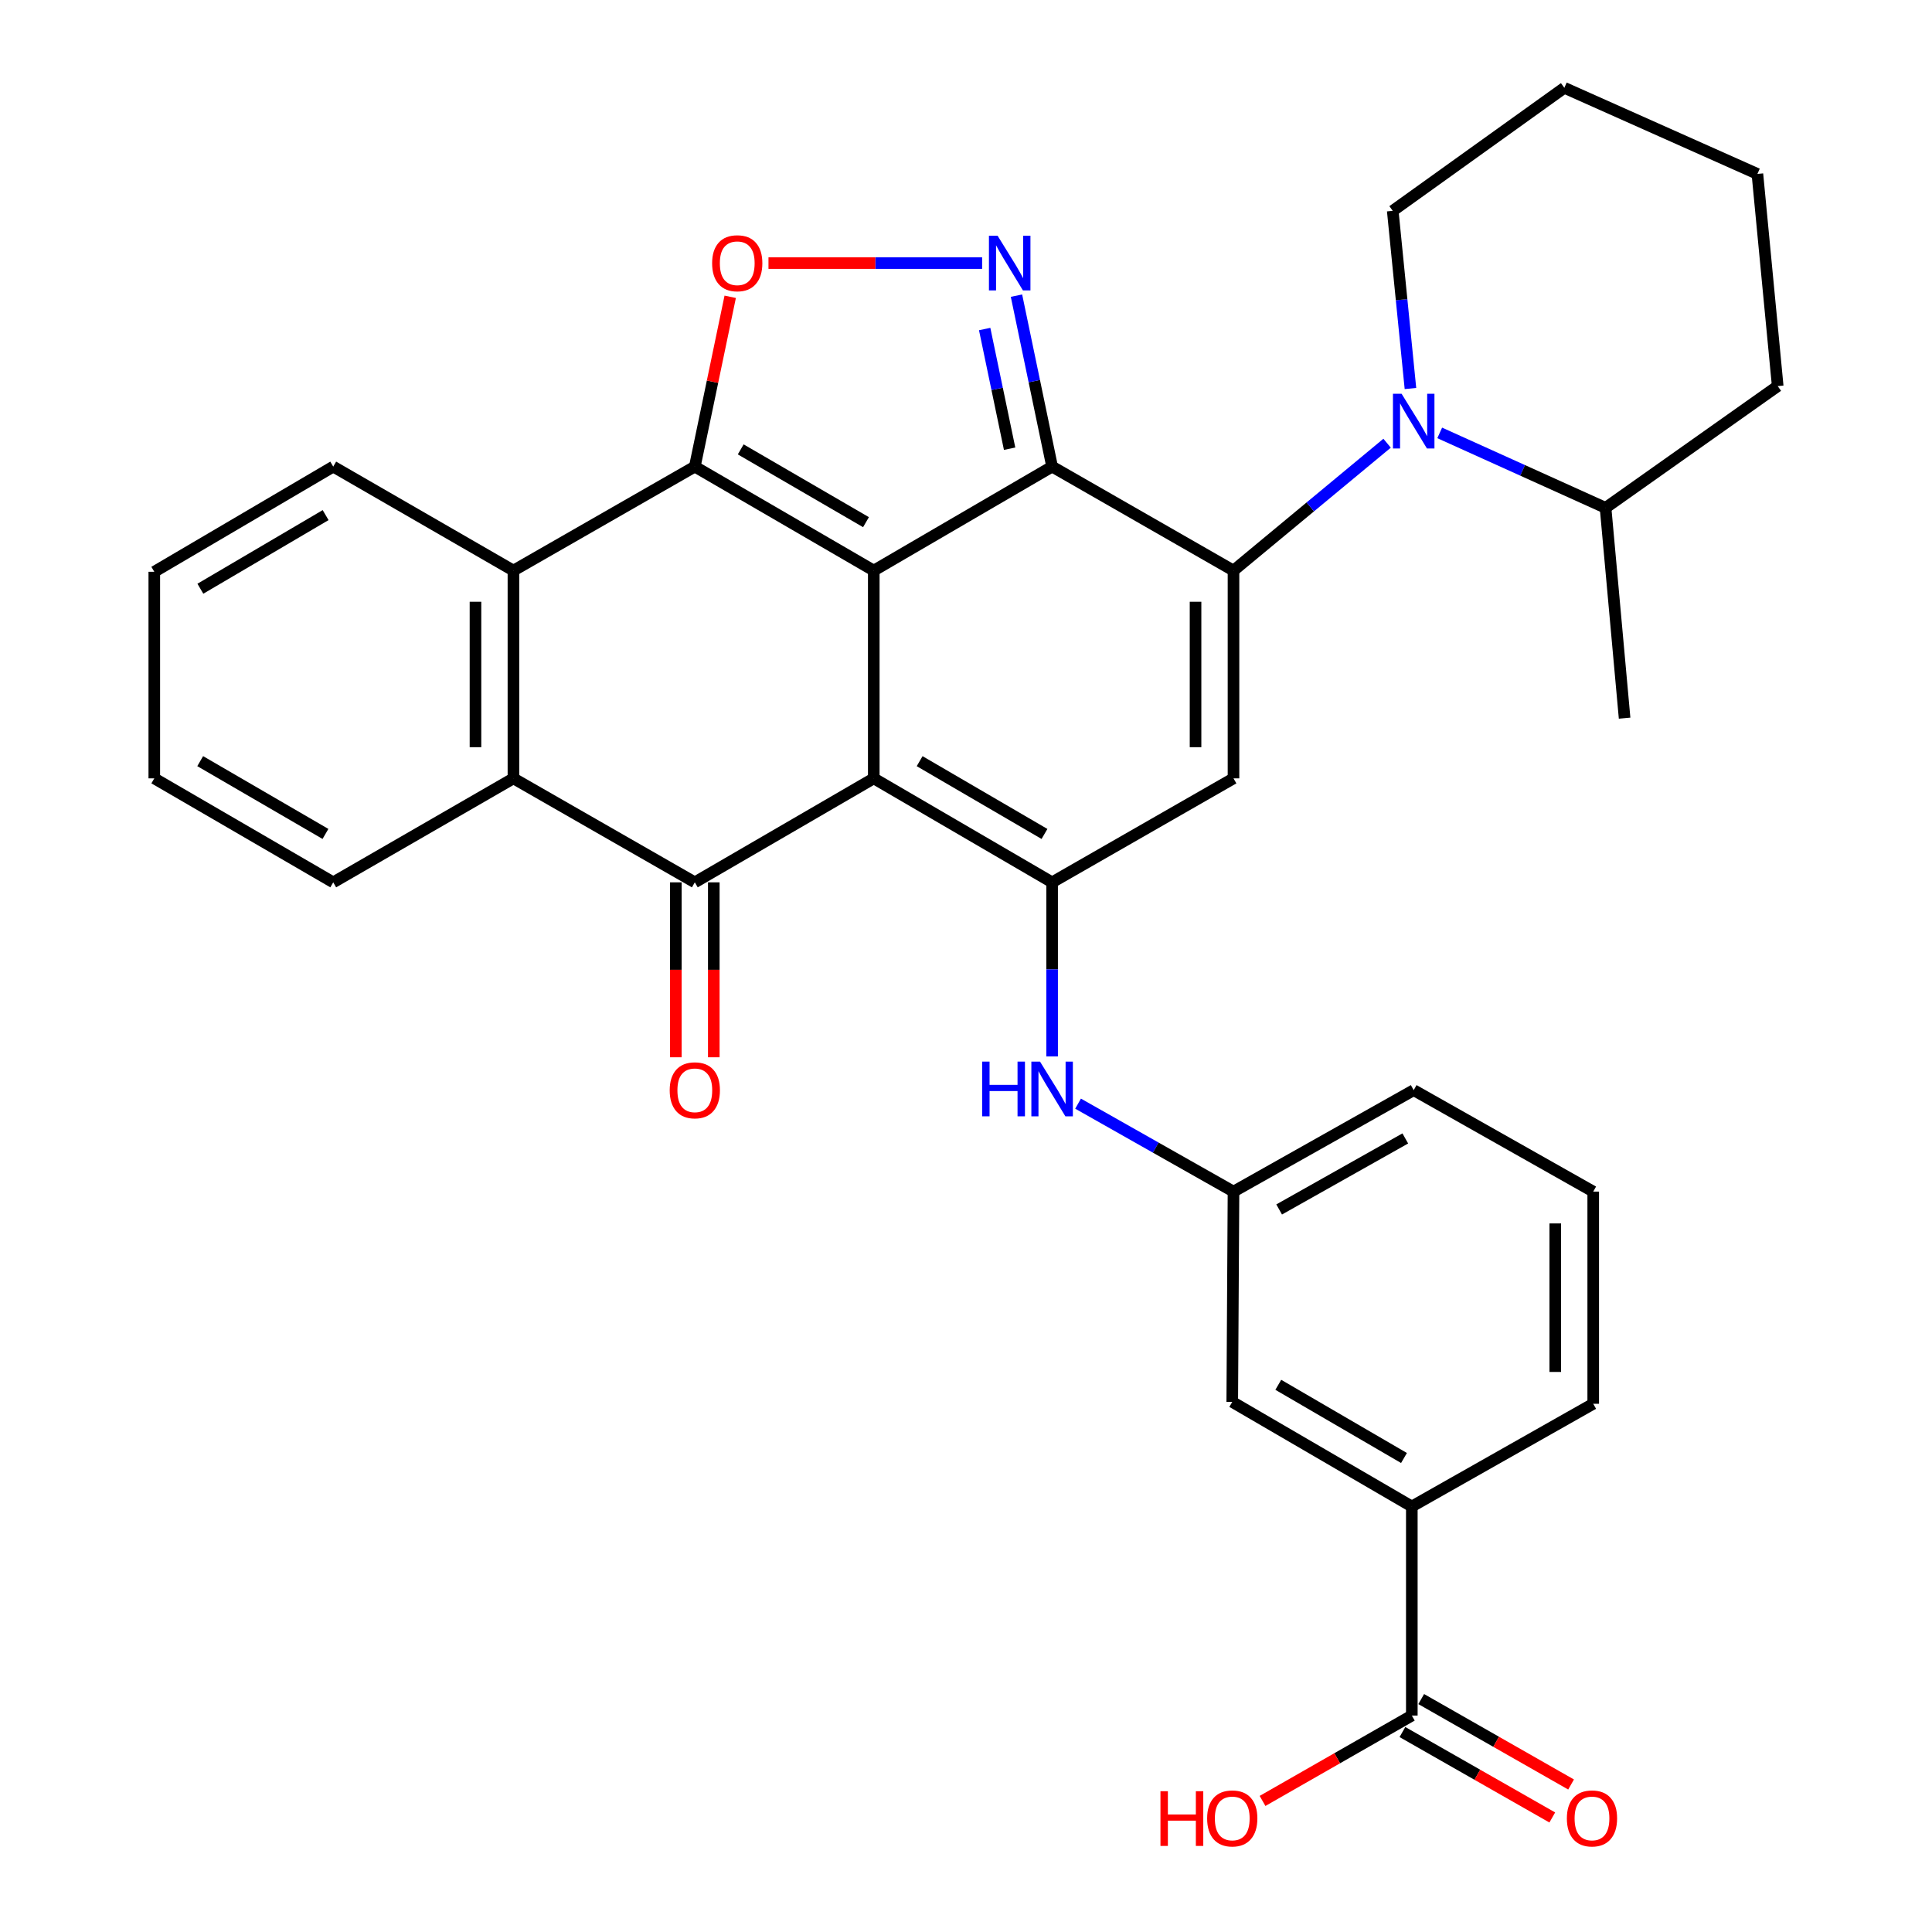 <?xml version='1.0' encoding='iso-8859-1'?>
<svg version='1.1' baseProfile='full'
              xmlns='http://www.w3.org/2000/svg'
                      xmlns:rdkit='http://www.rdkit.org/xml'
                      xmlns:xlink='http://www.w3.org/1999/xlink'
                  xml:space='preserve'
width='1000px' height='1000px' viewBox='0 0 1000 1000'>
<!-- END OF HEADER -->
<rect style='opacity:1.0;fill:#FFFFFF;stroke:none' width='1000' height='1000' x='0' y='0'> </rect>
<path class='bond-0' d='M 452.262,295.333 L 452.262,402.88' style='fill:none;fill-rule:evenodd;stroke:#000000;stroke-width:6px;stroke-linecap:butt;stroke-linejoin:miter;stroke-opacity:1' />
<path class='bond-1' d='M 452.262,295.333 L 544.573,241.515' style='fill:none;fill-rule:evenodd;stroke:#000000;stroke-width:6px;stroke-linecap:butt;stroke-linejoin:miter;stroke-opacity:1' />
<path class='bond-3' d='M 452.262,295.333 L 359.634,241.515' style='fill:none;fill-rule:evenodd;stroke:#000000;stroke-width:6px;stroke-linecap:butt;stroke-linejoin:miter;stroke-opacity:1' />
<path class='bond-3' d='M 448.237,270.274 L 383.397,232.601' style='fill:none;fill-rule:evenodd;stroke:#000000;stroke-width:6px;stroke-linecap:butt;stroke-linejoin:miter;stroke-opacity:1' />
<path class='bond-4' d='M 452.262,402.88 L 544.573,456.697' style='fill:none;fill-rule:evenodd;stroke:#000000;stroke-width:6px;stroke-linecap:butt;stroke-linejoin:miter;stroke-opacity:1' />
<path class='bond-4' d='M 476.003,393.981 L 540.621,431.653' style='fill:none;fill-rule:evenodd;stroke:#000000;stroke-width:6px;stroke-linecap:butt;stroke-linejoin:miter;stroke-opacity:1' />
<path class='bond-5' d='M 452.262,402.88 L 359.634,456.697' style='fill:none;fill-rule:evenodd;stroke:#000000;stroke-width:6px;stroke-linecap:butt;stroke-linejoin:miter;stroke-opacity:1' />
<path class='bond-2' d='M 544.573,241.515 L 638.456,295.333' style='fill:none;fill-rule:evenodd;stroke:#000000;stroke-width:6px;stroke-linecap:butt;stroke-linejoin:miter;stroke-opacity:1' />
<path class='bond-6' d='M 544.573,241.515 L 535.35,197.269' style='fill:none;fill-rule:evenodd;stroke:#000000;stroke-width:6px;stroke-linecap:butt;stroke-linejoin:miter;stroke-opacity:1' />
<path class='bond-6' d='M 535.35,197.269 L 526.126,153.023' style='fill:none;fill-rule:evenodd;stroke:#0000FF;stroke-width:6px;stroke-linecap:butt;stroke-linejoin:miter;stroke-opacity:1' />
<path class='bond-6' d='M 522.574,232.25 L 516.118,201.278' style='fill:none;fill-rule:evenodd;stroke:#000000;stroke-width:6px;stroke-linecap:butt;stroke-linejoin:miter;stroke-opacity:1' />
<path class='bond-6' d='M 516.118,201.278 L 509.662,170.306' style='fill:none;fill-rule:evenodd;stroke:#0000FF;stroke-width:6px;stroke-linecap:butt;stroke-linejoin:miter;stroke-opacity:1' />
<path class='bond-7' d='M 638.456,295.333 L 638.456,402.88' style='fill:none;fill-rule:evenodd;stroke:#000000;stroke-width:6px;stroke-linecap:butt;stroke-linejoin:miter;stroke-opacity:1' />
<path class='bond-7' d='M 618.811,311.465 L 618.811,386.748' style='fill:none;fill-rule:evenodd;stroke:#000000;stroke-width:6px;stroke-linecap:butt;stroke-linejoin:miter;stroke-opacity:1' />
<path class='bond-8' d='M 638.456,295.333 L 678.207,262.368' style='fill:none;fill-rule:evenodd;stroke:#000000;stroke-width:6px;stroke-linecap:butt;stroke-linejoin:miter;stroke-opacity:1' />
<path class='bond-8' d='M 678.207,262.368 L 717.959,229.403' style='fill:none;fill-rule:evenodd;stroke:#0000FF;stroke-width:6px;stroke-linecap:butt;stroke-linejoin:miter;stroke-opacity:1' />
<path class='bond-9' d='M 359.634,241.515 L 368.795,197.569' style='fill:none;fill-rule:evenodd;stroke:#000000;stroke-width:6px;stroke-linecap:butt;stroke-linejoin:miter;stroke-opacity:1' />
<path class='bond-9' d='M 368.795,197.569 L 377.955,153.623' style='fill:none;fill-rule:evenodd;stroke:#FF0000;stroke-width:6px;stroke-linecap:butt;stroke-linejoin:miter;stroke-opacity:1' />
<path class='bond-10' d='M 359.634,241.515 L 265.751,295.333' style='fill:none;fill-rule:evenodd;stroke:#000000;stroke-width:6px;stroke-linecap:butt;stroke-linejoin:miter;stroke-opacity:1' />
<path class='bond-12' d='M 544.573,456.697 L 544.573,501.754' style='fill:none;fill-rule:evenodd;stroke:#000000;stroke-width:6px;stroke-linecap:butt;stroke-linejoin:miter;stroke-opacity:1' />
<path class='bond-12' d='M 544.573,501.754 L 544.573,546.811' style='fill:none;fill-rule:evenodd;stroke:#0000FF;stroke-width:6px;stroke-linecap:butt;stroke-linejoin:miter;stroke-opacity:1' />
<path class='bond-35' d='M 544.573,456.697 L 638.456,402.88' style='fill:none;fill-rule:evenodd;stroke:#000000;stroke-width:6px;stroke-linecap:butt;stroke-linejoin:miter;stroke-opacity:1' />
<path class='bond-15' d='M 349.811,456.697 L 349.811,501.972' style='fill:none;fill-rule:evenodd;stroke:#000000;stroke-width:6px;stroke-linecap:butt;stroke-linejoin:miter;stroke-opacity:1' />
<path class='bond-15' d='M 349.811,501.972 L 349.811,547.247' style='fill:none;fill-rule:evenodd;stroke:#FF0000;stroke-width:6px;stroke-linecap:butt;stroke-linejoin:miter;stroke-opacity:1' />
<path class='bond-15' d='M 369.457,456.697 L 369.457,501.972' style='fill:none;fill-rule:evenodd;stroke:#000000;stroke-width:6px;stroke-linecap:butt;stroke-linejoin:miter;stroke-opacity:1' />
<path class='bond-15' d='M 369.457,501.972 L 369.457,547.247' style='fill:none;fill-rule:evenodd;stroke:#FF0000;stroke-width:6px;stroke-linecap:butt;stroke-linejoin:miter;stroke-opacity:1' />
<path class='bond-34' d='M 359.634,456.697 L 265.751,402.88' style='fill:none;fill-rule:evenodd;stroke:#000000;stroke-width:6px;stroke-linecap:butt;stroke-linejoin:miter;stroke-opacity:1' />
<path class='bond-33' d='M 508.348,136.172 L 453.055,136.172' style='fill:none;fill-rule:evenodd;stroke:#0000FF;stroke-width:6px;stroke-linecap:butt;stroke-linejoin:miter;stroke-opacity:1' />
<path class='bond-33' d='M 453.055,136.172 L 397.762,136.172' style='fill:none;fill-rule:evenodd;stroke:#FF0000;stroke-width:6px;stroke-linecap:butt;stroke-linejoin:miter;stroke-opacity:1' />
<path class='bond-16' d='M 745.192,224.069 L 788.114,243.466' style='fill:none;fill-rule:evenodd;stroke:#0000FF;stroke-width:6px;stroke-linecap:butt;stroke-linejoin:miter;stroke-opacity:1' />
<path class='bond-16' d='M 788.114,243.466 L 831.035,262.863' style='fill:none;fill-rule:evenodd;stroke:#000000;stroke-width:6px;stroke-linecap:butt;stroke-linejoin:miter;stroke-opacity:1' />
<path class='bond-21' d='M 730.044,201.09 L 725.462,155.108' style='fill:none;fill-rule:evenodd;stroke:#0000FF;stroke-width:6px;stroke-linecap:butt;stroke-linejoin:miter;stroke-opacity:1' />
<path class='bond-21' d='M 725.462,155.108 L 720.879,109.127' style='fill:none;fill-rule:evenodd;stroke:#000000;stroke-width:6px;stroke-linecap:butt;stroke-linejoin:miter;stroke-opacity:1' />
<path class='bond-11' d='M 265.751,295.333 L 265.751,402.88' style='fill:none;fill-rule:evenodd;stroke:#000000;stroke-width:6px;stroke-linecap:butt;stroke-linejoin:miter;stroke-opacity:1' />
<path class='bond-11' d='M 246.106,311.465 L 246.106,386.748' style='fill:none;fill-rule:evenodd;stroke:#000000;stroke-width:6px;stroke-linecap:butt;stroke-linejoin:miter;stroke-opacity:1' />
<path class='bond-22' d='M 265.751,295.333 L 172.479,241.515' style='fill:none;fill-rule:evenodd;stroke:#000000;stroke-width:6px;stroke-linecap:butt;stroke-linejoin:miter;stroke-opacity:1' />
<path class='bond-23' d='M 265.751,402.88 L 172.479,456.697' style='fill:none;fill-rule:evenodd;stroke:#000000;stroke-width:6px;stroke-linecap:butt;stroke-linejoin:miter;stroke-opacity:1' />
<path class='bond-17' d='M 558.01,571.249 L 598.233,594.012' style='fill:none;fill-rule:evenodd;stroke:#0000FF;stroke-width:6px;stroke-linecap:butt;stroke-linejoin:miter;stroke-opacity:1' />
<path class='bond-17' d='M 598.233,594.012 L 638.456,616.774' style='fill:none;fill-rule:evenodd;stroke:#000000;stroke-width:6px;stroke-linecap:butt;stroke-linejoin:miter;stroke-opacity:1' />
<path class='bond-13' d='M 730.757,887.968 L 730.757,779.754' style='fill:none;fill-rule:evenodd;stroke:#000000;stroke-width:6px;stroke-linecap:butt;stroke-linejoin:miter;stroke-opacity:1' />
<path class='bond-19' d='M 725.892,896.501 L 764.675,918.612' style='fill:none;fill-rule:evenodd;stroke:#000000;stroke-width:6px;stroke-linecap:butt;stroke-linejoin:miter;stroke-opacity:1' />
<path class='bond-19' d='M 764.675,918.612 L 803.458,940.722' style='fill:none;fill-rule:evenodd;stroke:#FF0000;stroke-width:6px;stroke-linecap:butt;stroke-linejoin:miter;stroke-opacity:1' />
<path class='bond-19' d='M 735.621,879.434 L 774.405,901.545' style='fill:none;fill-rule:evenodd;stroke:#000000;stroke-width:6px;stroke-linecap:butt;stroke-linejoin:miter;stroke-opacity:1' />
<path class='bond-19' d='M 774.405,901.545 L 813.188,923.656' style='fill:none;fill-rule:evenodd;stroke:#FF0000;stroke-width:6px;stroke-linecap:butt;stroke-linejoin:miter;stroke-opacity:1' />
<path class='bond-20' d='M 730.757,887.968 L 692.123,910.065' style='fill:none;fill-rule:evenodd;stroke:#000000;stroke-width:6px;stroke-linecap:butt;stroke-linejoin:miter;stroke-opacity:1' />
<path class='bond-20' d='M 692.123,910.065 L 653.489,932.163' style='fill:none;fill-rule:evenodd;stroke:#FF0000;stroke-width:6px;stroke-linecap:butt;stroke-linejoin:miter;stroke-opacity:1' />
<path class='bond-14' d='M 730.757,779.754 L 637.812,725.631' style='fill:none;fill-rule:evenodd;stroke:#000000;stroke-width:6px;stroke-linecap:butt;stroke-linejoin:miter;stroke-opacity:1' />
<path class='bond-14' d='M 726.701,754.659 L 661.64,716.773' style='fill:none;fill-rule:evenodd;stroke:#000000;stroke-width:6px;stroke-linecap:butt;stroke-linejoin:miter;stroke-opacity:1' />
<path class='bond-38' d='M 730.757,779.754 L 824.65,726.592' style='fill:none;fill-rule:evenodd;stroke:#000000;stroke-width:6px;stroke-linecap:butt;stroke-linejoin:miter;stroke-opacity:1' />
<path class='bond-27' d='M 831.035,262.863 L 840.891,371.72' style='fill:none;fill-rule:evenodd;stroke:#000000;stroke-width:6px;stroke-linecap:butt;stroke-linejoin:miter;stroke-opacity:1' />
<path class='bond-28' d='M 831.035,262.863 L 920.138,199.845' style='fill:none;fill-rule:evenodd;stroke:#000000;stroke-width:6px;stroke-linecap:butt;stroke-linejoin:miter;stroke-opacity:1' />
<path class='bond-18' d='M 638.456,616.774 L 637.812,725.631' style='fill:none;fill-rule:evenodd;stroke:#000000;stroke-width:6px;stroke-linecap:butt;stroke-linejoin:miter;stroke-opacity:1' />
<path class='bond-26' d='M 638.456,616.774 L 731.728,564.256' style='fill:none;fill-rule:evenodd;stroke:#000000;stroke-width:6px;stroke-linecap:butt;stroke-linejoin:miter;stroke-opacity:1' />
<path class='bond-26' d='M 662.086,626.015 L 727.376,589.252' style='fill:none;fill-rule:evenodd;stroke:#000000;stroke-width:6px;stroke-linecap:butt;stroke-linejoin:miter;stroke-opacity:1' />
<path class='bond-29' d='M 720.879,109.127 L 809.698,45.455' style='fill:none;fill-rule:evenodd;stroke:#000000;stroke-width:6px;stroke-linecap:butt;stroke-linejoin:miter;stroke-opacity:1' />
<path class='bond-31' d='M 172.479,241.515 L 79.862,295.955' style='fill:none;fill-rule:evenodd;stroke:#000000;stroke-width:6px;stroke-linecap:butt;stroke-linejoin:miter;stroke-opacity:1' />
<path class='bond-31' d='M 168.542,266.617 L 103.71,304.725' style='fill:none;fill-rule:evenodd;stroke:#000000;stroke-width:6px;stroke-linecap:butt;stroke-linejoin:miter;stroke-opacity:1' />
<path class='bond-36' d='M 172.479,456.697 L 79.862,402.88' style='fill:none;fill-rule:evenodd;stroke:#000000;stroke-width:6px;stroke-linecap:butt;stroke-linejoin:miter;stroke-opacity:1' />
<path class='bond-36' d='M 168.457,431.639 L 103.625,393.967' style='fill:none;fill-rule:evenodd;stroke:#000000;stroke-width:6px;stroke-linecap:butt;stroke-linejoin:miter;stroke-opacity:1' />
<path class='bond-24' d='M 824.65,726.592 L 824.65,616.774' style='fill:none;fill-rule:evenodd;stroke:#000000;stroke-width:6px;stroke-linecap:butt;stroke-linejoin:miter;stroke-opacity:1' />
<path class='bond-24' d='M 805.005,710.119 L 805.005,633.247' style='fill:none;fill-rule:evenodd;stroke:#000000;stroke-width:6px;stroke-linecap:butt;stroke-linejoin:miter;stroke-opacity:1' />
<path class='bond-25' d='M 824.65,616.774 L 731.728,564.256' style='fill:none;fill-rule:evenodd;stroke:#000000;stroke-width:6px;stroke-linecap:butt;stroke-linejoin:miter;stroke-opacity:1' />
<path class='bond-37' d='M 920.138,199.845 L 909.628,90.028' style='fill:none;fill-rule:evenodd;stroke:#000000;stroke-width:6px;stroke-linecap:butt;stroke-linejoin:miter;stroke-opacity:1' />
<path class='bond-32' d='M 809.698,45.455 L 909.628,90.028' style='fill:none;fill-rule:evenodd;stroke:#000000;stroke-width:6px;stroke-linecap:butt;stroke-linejoin:miter;stroke-opacity:1' />
<path class='bond-30' d='M 79.862,402.88 L 79.862,295.955' style='fill:none;fill-rule:evenodd;stroke:#000000;stroke-width:6px;stroke-linecap:butt;stroke-linejoin:miter;stroke-opacity:1' />
<path  class='atom-7' d='M 516.354 122.012
L 525.634 137.012
Q 526.554 138.492, 528.034 141.172
Q 529.514 143.852, 529.594 144.012
L 529.594 122.012
L 533.354 122.012
L 533.354 150.332
L 529.474 150.332
L 519.514 133.932
Q 518.354 132.012, 517.114 129.812
Q 515.914 127.612, 515.554 126.932
L 515.554 150.332
L 511.874 150.332
L 511.874 122.012
L 516.354 122.012
' fill='#0000FF'/>
<path  class='atom-9' d='M 725.468 203.824
L 734.748 218.824
Q 735.668 220.304, 737.148 222.984
Q 738.628 225.664, 738.708 225.824
L 738.708 203.824
L 742.468 203.824
L 742.468 232.144
L 738.588 232.144
L 728.628 215.744
Q 727.468 213.824, 726.228 211.624
Q 725.028 209.424, 724.668 208.744
L 724.668 232.144
L 720.988 232.144
L 720.988 203.824
L 725.468 203.824
' fill='#0000FF'/>
<path  class='atom-10' d='M 368.593 136.252
Q 368.593 129.452, 371.953 125.652
Q 375.313 121.852, 381.593 121.852
Q 387.873 121.852, 391.233 125.652
Q 394.593 129.452, 394.593 136.252
Q 394.593 143.132, 391.193 147.052
Q 387.793 150.932, 381.593 150.932
Q 375.353 150.932, 371.953 147.052
Q 368.593 143.172, 368.593 136.252
M 381.593 147.732
Q 385.913 147.732, 388.233 144.852
Q 390.593 141.932, 390.593 136.252
Q 390.593 130.692, 388.233 127.892
Q 385.913 125.052, 381.593 125.052
Q 377.273 125.052, 374.913 127.852
Q 372.593 130.652, 372.593 136.252
Q 372.593 141.972, 374.913 144.852
Q 377.273 147.732, 381.593 147.732
' fill='#FF0000'/>
<path  class='atom-13' d='M 508.353 549.485
L 512.193 549.485
L 512.193 561.525
L 526.673 561.525
L 526.673 549.485
L 530.513 549.485
L 530.513 577.805
L 526.673 577.805
L 526.673 564.725
L 512.193 564.725
L 512.193 577.805
L 508.353 577.805
L 508.353 549.485
' fill='#0000FF'/>
<path  class='atom-13' d='M 538.313 549.485
L 547.593 564.485
Q 548.513 565.965, 549.993 568.645
Q 551.473 571.325, 551.553 571.485
L 551.553 549.485
L 555.313 549.485
L 555.313 577.805
L 551.433 577.805
L 541.473 561.405
Q 540.313 559.485, 539.073 557.285
Q 537.873 555.085, 537.513 554.405
L 537.513 577.805
L 533.833 577.805
L 533.833 549.485
L 538.313 549.485
' fill='#0000FF'/>
<path  class='atom-16' d='M 346.634 564.336
Q 346.634 557.536, 349.994 553.736
Q 353.354 549.936, 359.634 549.936
Q 365.914 549.936, 369.274 553.736
Q 372.634 557.536, 372.634 564.336
Q 372.634 571.216, 369.234 575.136
Q 365.834 579.016, 359.634 579.016
Q 353.394 579.016, 349.994 575.136
Q 346.634 571.256, 346.634 564.336
M 359.634 575.816
Q 363.954 575.816, 366.274 572.936
Q 368.634 570.016, 368.634 564.336
Q 368.634 558.776, 366.274 555.976
Q 363.954 553.136, 359.634 553.136
Q 355.314 553.136, 352.954 555.936
Q 350.634 558.736, 350.634 564.336
Q 350.634 570.056, 352.954 572.936
Q 355.314 575.816, 359.634 575.816
' fill='#FF0000'/>
<path  class='atom-20' d='M 811.007 941.21
Q 811.007 934.41, 814.367 930.61
Q 817.727 926.81, 824.007 926.81
Q 830.287 926.81, 833.647 930.61
Q 837.007 934.41, 837.007 941.21
Q 837.007 948.09, 833.607 952.01
Q 830.207 955.89, 824.007 955.89
Q 817.767 955.89, 814.367 952.01
Q 811.007 948.13, 811.007 941.21
M 824.007 952.69
Q 828.327 952.69, 830.647 949.81
Q 833.007 946.89, 833.007 941.21
Q 833.007 935.65, 830.647 932.85
Q 828.327 930.01, 824.007 930.01
Q 819.687 930.01, 817.327 932.81
Q 815.007 935.61, 815.007 941.21
Q 815.007 946.93, 817.327 949.81
Q 819.687 952.69, 824.007 952.69
' fill='#FF0000'/>
<path  class='atom-21' d='M 600.652 927.13
L 604.492 927.13
L 604.492 939.17
L 618.972 939.17
L 618.972 927.13
L 622.812 927.13
L 622.812 955.45
L 618.972 955.45
L 618.972 942.37
L 604.492 942.37
L 604.492 955.45
L 600.652 955.45
L 600.652 927.13
' fill='#FF0000'/>
<path  class='atom-21' d='M 624.812 941.21
Q 624.812 934.41, 628.172 930.61
Q 631.532 926.81, 637.812 926.81
Q 644.092 926.81, 647.452 930.61
Q 650.812 934.41, 650.812 941.21
Q 650.812 948.09, 647.412 952.01
Q 644.012 955.89, 637.812 955.89
Q 631.572 955.89, 628.172 952.01
Q 624.812 948.13, 624.812 941.21
M 637.812 952.69
Q 642.132 952.69, 644.452 949.81
Q 646.812 946.89, 646.812 941.21
Q 646.812 935.65, 644.452 932.85
Q 642.132 930.01, 637.812 930.01
Q 633.492 930.01, 631.132 932.81
Q 628.812 935.61, 628.812 941.21
Q 628.812 946.93, 631.132 949.81
Q 633.492 952.69, 637.812 952.69
' fill='#FF0000'/>
</svg>
